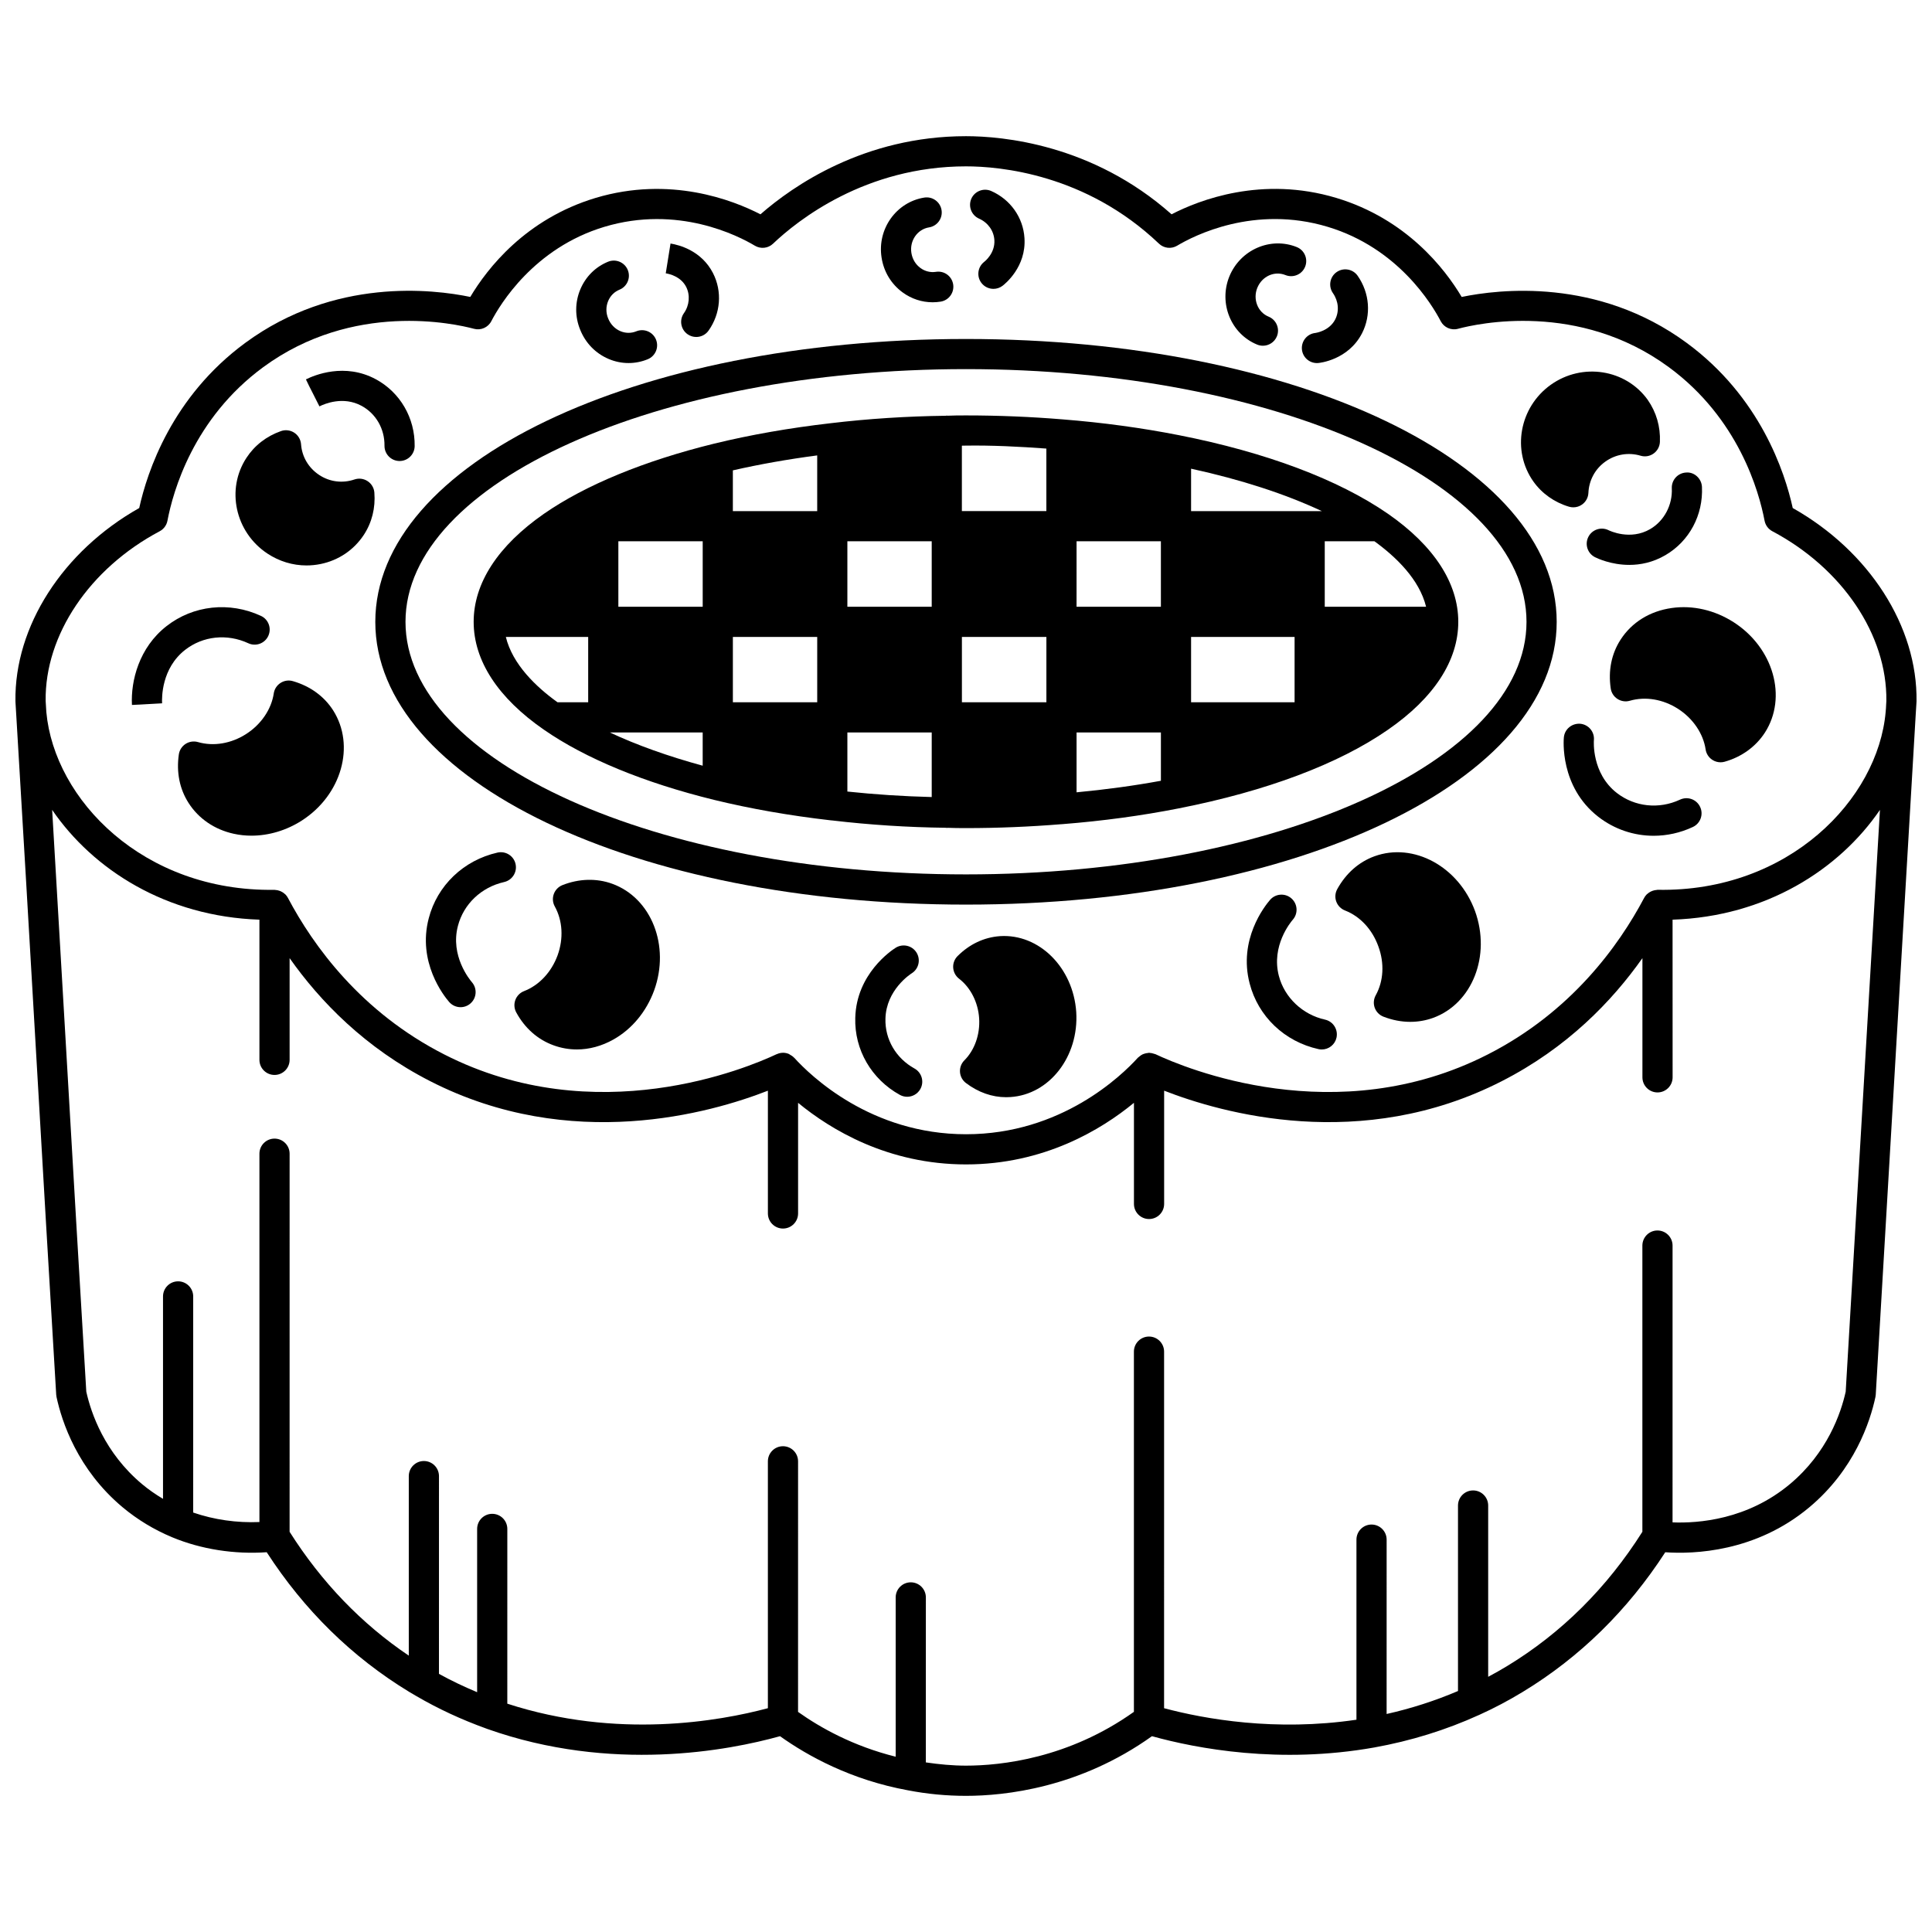 <?xml version="1.0" encoding="UTF-8"?>
<!-- Uploaded to: SVG Repo, www.svgrepo.com, Generator: SVG Repo Mixer Tools -->
<svg width="800px" height="800px" version="1.1" viewBox="144 144 512 512" xmlns="http://www.w3.org/2000/svg">
 <defs>
  <clipPath id="a">
   <path d="m148.09 180h503.81v440h-503.81z"/>
  </clipPath>
 </defs>
 <g clip-path="url(#a)">
  <path d="m651.9 329.89c0.289-19.883-12.531-39.82-32.805-51.254-2.113-9.602-8.676-29.504-28.129-43.785-23.598-17.336-49.758-14.199-59.605-12.156-4.504-7.559-14.668-20.656-33.219-26.242-19.695-5.918-36.309 0.539-43.668 4.34-20.992-18.637-44.93-20.703-54.473-20.703-26.984 0-45.906 13.207-54.473 20.707-7.348-3.797-23.965-10.246-43.684-4.348-18.547 5.582-28.711 18.684-33.215 26.242-9.844-2.047-35.996-5.184-59.605 12.156-19.449 14.281-26.016 34.188-28.129 43.785-20.273 11.434-33.086 31.375-32.805 51.199 0 0.09 0.016 0.176 0.016 0.266 0 0.012-0.004 0.02-0.004 0.031l0.195 3.223c1.727 28.703 3.465 58.621 5.203 88.543 1.801 31.02 3.602 62.039 5.394 91.711 0.012 0.199 0.039 0.402 0.082 0.598 1.422 6.629 5.59 19.242 17.492 29.215 3.91 3.273 8.328 5.957 13.152 7.969 0.008 0.004 0.016 0.008 0.027 0.012 0.004 0.004 0.012 0.004 0.016 0.008 7.668 3.18 16.461 4.543 25.016 3.949 9.965 15.395 22.652 27.832 37.754 37.004l1.879 1.105c5.805 3.387 11.883 6.207 18.574 8.629h0.004c0.07 0.027 0.145 0.055 0.215 0.082 32.996 11.707 64.035 5.711 77.609 1.934 7.363 5.254 18.832 11.586 33.883 14.336 5.023 0.977 10.203 1.473 15.398 1.473 10.27 0 30.09-2.086 49.285-15.809 11.883 3.293 33.812 7.449 58.902 2.992 9.691-1.742 19.027-4.637 27.742-8.605 0.012-0.004 0.02-0.008 0.031-0.012 0.023-0.012 0.051-0.02 0.074-0.031 3.894-1.754 7.781-3.809 11.547-6.102 15.082-9.16 27.77-21.594 37.734-36.988 7.512 0.523 23.984-0.012 38.207-11.941 11.906-9.977 16.074-22.582 17.492-29.215 0.043-0.199 0.07-0.402 0.082-0.605l10.594-180.29 0.199-3.16c0-0.008-0.004-0.016-0.004-0.02 0.004-0.082 0.016-0.168 0.016-0.238zm-465.58-45.105c1.07-0.57 1.828-1.594 2.055-2.785 1.461-7.707 6.856-27.094 25.391-40.707 23.859-17.512 50.711-11.535 55.855-10.156 1.805 0.488 3.719-0.355 4.582-2.019 2.312-4.441 11.301-19.391 29.953-25.004 19.477-5.852 35.465 2.352 39.898 5.004 1.539 0.914 3.508 0.703 4.805-0.535 6.481-6.164 24.445-20.496 51.141-20.496 8.914 0 31.73 1.996 51.141 20.488 1.301 1.242 3.266 1.461 4.809 0.539 4.434-2.656 20.426-10.859 39.898-5.004 18.652 5.609 27.641 20.559 29.953 25.004 0.863 1.664 2.769 2.512 4.582 2.019 5.141-1.379 31.996-7.356 55.855 10.156 18.531 13.609 23.926 33 25.391 40.707 0.227 1.191 0.984 2.219 2.055 2.785 18.586 9.859 30.441 27.484 30.219 44.973l-0.062 1.07c-0.031 0.59-0.043 1.172-0.121 1.816-2.023 23.176-25.691 47.777-60.398 47.168-0.016 0-0.027 0.004-0.043 0.004-0.012 0-0.02-0.004-0.027-0.004-0.055 0-0.105 0.027-0.156 0.031-0.398 0.023-0.781 0.105-1.141 0.23-0.168 0.055-0.32 0.121-0.477 0.199-0.324 0.16-0.621 0.359-0.887 0.602-0.059 0.055-0.133 0.094-0.188 0.148-0.266 0.27-0.496 0.57-0.68 0.918-6.734 12.734-19.387 30.266-41.426 41.492-40.211 20.535-80.43 3.555-88.082-0.055-0.027-0.012-0.055-0.012-0.082-0.023-0.117-0.051-0.242-0.062-0.363-0.105-0.355-0.121-0.707-0.199-1.07-0.215-0.062-0.004-0.121-0.035-0.188-0.035-0.102 0-0.18 0.047-0.281 0.055-0.344 0.023-0.668 0.094-0.992 0.199-0.152 0.051-0.301 0.098-0.445 0.164-0.301 0.145-0.57 0.34-0.832 0.559-0.113 0.094-0.234 0.164-0.336 0.27-0.023 0.027-0.059 0.039-0.082 0.066-4.305 4.754-20.312 20.277-45.539 20.277-25.227 0-41.23-15.523-45.539-20.277-0.02-0.023-0.051-0.031-0.074-0.051-0.301-0.32-0.668-0.559-1.059-0.766-0.09-0.047-0.156-0.129-0.246-0.168-0.488-0.207-1.02-0.332-1.582-0.332-0.004 0-0.012 0.004-0.016 0.004-0.578 0.004-1.121 0.141-1.617 0.363-0.023 0.012-0.047 0.004-0.07 0.016-7.656 3.609-47.879 20.582-88.086 0.055-22.035-11.227-34.691-28.758-41.422-41.492-0.184-0.352-0.418-0.66-0.688-0.93-0.035-0.035-0.078-0.059-0.121-0.094-0.297-0.281-0.637-0.5-1.004-0.676-0.121-0.059-0.238-0.109-0.367-0.152-0.391-0.145-0.805-0.23-1.234-0.246-0.043 0-0.074-0.023-0.121-0.023-0.008 0-0.02 0.004-0.027 0.004-0.016 0-0.027-0.004-0.043-0.004-34.75 0.516-58.281-23.914-60.41-47.094l-0.184-2.981c-0.234-17.445 11.625-35.09 30.227-44.957zm446.81 228.02c-1.266 5.699-4.852 16.172-14.75 24.469-11.285 9.465-24.285 10.445-31.137 10.172l0.004-73.355c0-2.211-1.793-4-4-4-2.207 0-4 1.789-4 4v75.852c-9.402 14.859-21.441 26.832-35.82 35.566-1.66 1.008-3.344 1.961-5.043 2.863v-45.391c0-2.211-1.793-4-4-4-2.207 0-4 1.789-4 4v49.156c-6.043 2.578-12.371 4.621-18.914 6.09l0.004-46.207c0-2.211-1.793-4-4-4-2.207 0-4 1.789-4 4v47.723c-21.465 3.172-40.145-0.16-50.98-3.051l0.004-94.492c0-2.211-1.793-4-4-4-2.207 0-4 1.789-4 4v95.457c-17.344 12.344-35.227 14.258-44.504 14.258-3.57 0-7.121-0.344-10.637-0.859l0.008-43.723c0-2.211-1.793-4-4-4s-4 1.789-4 4v42.215c-11.297-2.812-19.996-7.699-25.871-11.875l0.004-66.406c0-2.211-1.793-4-4-4-2.207 0-4 1.789-4 4v65.426c-12.848 3.445-39.977 8.266-69.055-1.199l0.004-46.312c0-2.211-1.793-4-4-4-2.207 0-4 1.789-4 4v43.27c-3.512-1.473-6.894-3.074-10.117-4.863l0.004-52.402c0-2.211-1.793-4-4-4s-4 1.789-4 4v47.574c-12.516-8.438-23.121-19.449-31.586-32.816l0.004-100.2c0-2.211-1.793-4-4-4s-4 1.789-4 4v97.613c-6.004 0.25-12.031-0.613-17.555-2.516l0.004-57.273c0-2.211-1.793-4-4-4s-4 1.789-4 4v53.641c-1.973-1.172-3.848-2.473-5.586-3.93-9.898-8.297-13.484-18.777-14.746-24.473-1.789-29.574-3.578-60.477-5.375-91.379-1.223-21.078-2.445-42.137-3.672-62.801 10.855 15.848 30.234 28.262 54.93 29.098v37.148c0 2.211 1.793 4 4 4s4-1.789 4-4v-26.953c8.039 11.398 19.977 23.797 37.324 32.637 37.238 19.016 74.312 8.398 89.426 2.488v32.535c0 2.211 1.793 4 4 4s4-1.789 4-4v-29.32c8.648 7.117 23.836 16.324 44.504 16.324 20.668 0 35.855-9.207 44.504-16.324v26.797c0 2.211 1.793 4 4 4 2.207 0 4-1.789 4-4v-30.016c15.113 5.906 52.188 16.535 89.422-2.488 17.352-8.836 29.293-21.234 37.328-32.637v31.59c0 2.211 1.793 4 4 4 2.207 0 4-1.789 4-4l-0.012-41.781c24.738-0.832 44.117-13.258 54.957-29.094z"/>
 </g>
 <path d="m400 383.73c87.777 0 156.54-32.91 156.54-74.926 0-42.039-68.762-74.969-156.54-74.969s-156.54 32.93-156.54 74.969c0 42.008 68.762 74.926 156.54 74.926zm0-141.91c81.902 0 148.54 30.043 148.54 66.973 0 36.906-66.637 66.93-148.54 66.93-81.902 0-148.54-30.023-148.54-66.93 0-36.93 66.637-66.973 148.54-66.973z"/>
 <path d="m288.16 337.39c10.953 7.606 26.551 14.039 45.113 18.594 9.617 2.344 19.992 4.164 30.82 5.406 0.137 0.016 0.277 0.02 0.41 0.035 0.023 0 0.039 0.012 0.062 0.012 0.008 0 0.016-0.004 0.023-0.004 9.844 1.16 20.012 1.82 30.102 1.934 0.074 0.004 0.145 0.043 0.223 0.043 0.062 0 0.117-0.031 0.18-0.035 1.621 0.066 3.238 0.078 4.898 0.078 8.434 0 16.93-0.352 25.25-1.031 0.02 0 0.039 0.012 0.059 0.012 0.039 0 0.07-0.02 0.113-0.023 0.066-0.004 0.137-0.008 0.203-0.012 10.629-0.836 20.992-2.242 30.805-4.18 23.184-4.559 42.34-11.758 55.402-20.832 12.191-8.426 18.637-18.316 18.637-28.594 0-10.262-6.441-20.164-18.641-28.641-13.148-9.086-32.305-16.285-55.395-20.828-9.805-1.93-20.168-3.344-30.793-4.184-8.426-0.695-17.055-1.051-25.641-1.051-1.703 0-3.352 0.008-4.883 0.078-0.066-0.004-0.129-0.039-0.195-0.039-0.09 0-0.16 0.043-0.242 0.051-10.301 0.125-20.582 0.785-30.559 1.977-10.848 1.246-21.223 3.066-30.848 5.41-18.559 4.559-34.156 10.988-45.109 18.59-12.188 8.473-18.629 18.375-18.629 28.637 0 10.285 6.445 20.172 18.633 28.598zm-10.105-24.594h21.82v17.309h-8.133c-5.691-4.09-11.918-10.043-13.688-17.309zm29.816-25.352h22.352v17.355h-22.352zm91.043 42.664v-17.312h22.391v17.309h-22.391zm-60.695 0v-17.312h22.352v17.309h-22.352zm148.86 0h-27.43v-17.312h27.43zm-35.43-42.664v17.355h-22.352l0.004-17.355zm-60.734 17.355h-22.352v-17.355h22.352zm-60.695 33.305v8.812c-9.18-2.504-17.477-5.465-24.617-8.812zm38.344 0h22.352v17.121c-7.547-0.191-15.023-0.676-22.352-1.457zm60.738 0h22.352v12.809c-7.199 1.32-14.684 2.336-22.352 3.059zm30.348-58.656v-11.242c13.262 2.894 24.957 6.699 34.648 11.242zm-99.082 0h-22.352v-10.797c7.086-1.617 14.566-2.941 22.352-3.965zm161.36 25.352h-26.855v-17.355h13.168c5.691 4.117 11.918 10.094 13.688 17.355zm-100.63-41.922v16.566h-22.391v-17.336c0.297 0 0.582-0.016 0.879-0.016 7.117-0.113 14.375 0.262 21.512 0.785z"/>
 <path d="m508.23 370.93h-0.004c-4.133 1.512-7.535 4.519-9.844 8.699-0.555 1.012-0.652 2.211-0.258 3.293 0.391 1.082 1.234 1.941 2.309 2.363 4.016 1.562 7.238 5.027 8.852 9.535 1.641 4.453 1.383 9.176-0.707 12.949-0.559 1.012-0.656 2.219-0.262 3.301 0.395 1.082 1.238 1.945 2.32 2.363 2.356 0.91 4.746 1.367 7.098 1.367 2.066 0 4.106-0.352 6.07-1.059 10.375-3.789 15.359-16.469 11.102-28.277-4.309-11.793-16.281-18.332-26.676-14.535z"/>
 <path d="m495.14 414.21c-5.938-1.309-10.738-5.856-12.227-11.582-2.082-7.934 3.109-14.23 3.711-14.918 1.449-1.672 1.266-4.195-0.402-5.641-1.668-1.449-4.195-1.262-5.637 0.402-1.438 1.664-8.469 10.539-5.41 22.184 2.266 8.738 9.262 15.395 18.246 17.375 0.293 0.062 0.578 0.094 0.863 0.094 1.836 0 3.492-1.273 3.902-3.133 0.473-2.172-0.891-4.305-3.047-4.781z"/>
 <path d="m306.25 378.21c-4.137-1.512-8.82-1.379-13.207 0.359-1.066 0.426-1.898 1.289-2.285 2.371-0.387 1.082-0.293 2.273 0.266 3.277 2.082 3.773 2.356 8.504 0.746 12.953-1.648 4.477-4.891 7.934-8.891 9.488-1.07 0.414-1.914 1.273-2.309 2.356-0.395 1.078-0.309 2.273 0.242 3.285 2.281 4.195 5.711 7.215 9.91 8.73 2 0.73 4.074 1.086 6.16 1.086 3.277 0 6.594-0.891 9.707-2.648 4.894-2.762 8.711-7.379 10.766-12.996 4.277-11.801-0.707-24.484-11.105-28.262z"/>
 <path d="m280.63 372.96c-0.488-2.152-2.621-3.496-4.781-3.019-8.977 2.027-15.961 8.699-18.223 17.398-3.066 11.621 3.957 20.523 5.398 22.188 0.793 0.914 1.906 1.387 3.027 1.387 0.922 0 1.855-0.32 2.609-0.973 1.672-1.445 1.855-3.965 0.41-5.637-0.602-0.695-5.805-7.019-3.715-14.934 1.508-5.801 6.203-10.258 12.246-11.621 2.16-0.496 3.512-2.633 3.027-4.789z"/>
 <path d="m408.98 392.09c-0.012 0-0.023 0-0.039 0.004-4.16 0.301-8.02 2.129-11.172 5.277-0.816 0.812-1.238 1.934-1.164 3.082 0.074 1.148 0.641 2.211 1.555 2.914 3.066 2.356 5.055 6.285 5.324 10.52 0.27 4.238-1.191 8.395-3.914 11.113-0.816 0.816-1.242 1.945-1.164 3.098s0.652 2.215 1.574 2.914c3.266 2.477 6.934 3.762 10.648 3.762 0.379 0 0.754-0.012 1.137-0.039 10.359-0.66 18.188-10.758 17.449-22.531-0.785-11.742-9.82-20.801-20.234-20.113z"/>
 <path d="m386.34 427.16c-4.902-2.703-7.848-7.75-7.688-13.195 0.188-7.684 6.688-11.852 6.965-12.027 1.871-1.176 2.434-3.641 1.258-5.516-1.172-1.863-3.641-2.422-5.512-1.254-1.066 0.668-10.418 6.879-10.707 18.582-0.246 8.434 4.281 16.254 11.824 20.41 0.613 0.336 1.277 0.496 1.926 0.496 1.41 0 2.773-0.746 3.504-2.066 1.07-1.93 0.363-4.359-1.57-5.43z"/>
 <path d="m587.02 305.13c-5.789 0.816-10.605 3.801-13.566 8.414-2.398 3.719-3.293 8.18-2.594 12.91 0.168 1.141 0.824 2.156 1.793 2.773 0.973 0.629 2.164 0.805 3.269 0.48 4.144-1.199 8.816-0.406 12.805 2.16 3.938 2.535 6.66 6.555 7.281 10.738 0.168 1.137 0.816 2.144 1.781 2.766 0.656 0.426 1.41 0.645 2.176 0.645 0.359 0 0.723-0.047 1.074-0.148 4.484-1.25 8.281-3.996 10.688-7.731 5.992-9.34 2.277-22.449-8.285-29.242-5.012-3.211-10.844-4.566-16.422-3.766z"/>
 <path d="m589.23 355.91c-5.578 2.606-11.996 1.926-16.758-1.77-6.711-5.223-6.09-13.773-6.074-13.965 0.215-2.195-1.383-4.144-3.578-4.371-2.207-0.18-4.16 1.387-4.379 3.582-0.051 0.527-1.184 13.051 9.125 21.07 4.281 3.324 9.438 5.031 14.672 5.031 3.512 0 7.059-0.77 10.391-2.332 2-0.938 2.859-3.316 1.922-5.312-0.938-2.012-3.312-2.867-5.32-1.934z"/>
 <path d="m221.62 324.51c-1.105-0.332-2.301-0.152-3.273 0.473-0.973 0.625-1.629 1.637-1.797 2.777-0.621 4.188-3.344 8.203-7.285 10.738-3.992 2.566-8.656 3.359-12.805 2.16-1.105-0.316-2.301-0.141-3.273 0.48-0.973 0.629-1.625 1.641-1.793 2.781-0.688 4.731 0.203 9.184 2.586 12.887 2.652 4.148 6.898 7.047 11.965 8.152 1.531 0.34 3.102 0.504 4.691 0.504 4.582 0 9.262-1.383 13.348-4.008 10.539-6.766 14.258-19.875 8.277-29.242-2.394-3.711-6.074-6.379-10.641-7.703z"/>
 <path d="m181.15 330.71 5.805-0.324c-0.078-1.508-0.16-9.281 6.106-14.164 4.711-3.68 11.117-4.356 16.734-1.758 2.004 0.938 4.383 0.059 5.305-1.945 0.926-2.008 0.051-4.383-1.953-5.305-8.344-3.863-17.934-2.82-25.008 2.711-7.277 5.664-9.508 14.508-9.172 20.891z"/>
 <path d="m182.96 330.62-1.812 0.086-2.18 0.117z"/>
 <path d="m214.87 290.7c3.133 2.074 6.715 3.148 10.355 3.148 1.25 0 2.508-0.125 3.758-0.383 4.734-0.973 8.789-3.707 11.422-7.703 2.16-3.285 3.125-7.168 2.805-11.23-0.098-1.227-0.754-2.344-1.789-3.019-1.035-0.684-2.32-0.844-3.484-0.449-3.168 1.082-6.57 0.645-9.348-1.191-2.816-1.859-4.57-4.824-4.809-8.148-0.094-1.242-0.754-2.371-1.801-3.055-1.043-0.68-2.344-0.84-3.519-0.426-3.828 1.348-6.984 3.785-9.129 7.055-5.496 8.352-3.016 19.746 5.539 25.402z"/>
 <path d="m226.83 248.14-0.918-1.879-0.859-1.707z"/>
 <path d="m239.8 251.54c3.82 2.055 6.152 6.109 6.094 10.578-0.027 2.211 1.734 4.023 3.941 4.055h0.055c2.184 0 3.965-1.75 4-3.941 0.102-7.457-3.848-14.25-10.297-17.73-8.242-4.441-16.258-1.09-18.52 0.039l0.836 1.719 2.742 5.434c1.395-0.699 6.305-2.766 11.148-0.152z"/>
 <path d="m305.3 239.13c1.703 0.723 3.496 1.082 5.277 1.082 1.727 0 3.449-0.336 5.09-1.012 2.043-0.84 3.016-3.176 2.176-5.219-0.836-2.043-3.176-3.012-5.219-2.18-1.348 0.551-2.844 0.543-4.211-0.039-1.473-0.625-2.617-1.812-3.246-3.379-0.617-1.504-0.613-3.144 0.004-4.613 0.582-1.387 1.648-2.449 3-3 2.047-0.832 3.031-3.168 2.199-5.215-0.832-2.043-3.172-3.031-5.211-2.199-3.336 1.355-5.945 3.949-7.359 7.312-1.449 3.441-1.461 7.258-0.047 10.707 1.414 3.539 4.09 6.289 7.547 7.754z"/>
 <path d="m325.83 220.01c1.113 2.176 0.883 4.914-0.582 6.981-1.277 1.805-0.852 4.297 0.953 5.578 0.699 0.496 1.508 0.734 2.309 0.734 1.25 0 2.488-0.582 3.266-1.688 3.215-4.543 3.668-10.383 1.168-15.254-3.039-5.894-8.852-7.43-11.246-7.824l-1.266 7.894c1.164 0.191 4.027 0.93 5.398 3.578z"/>
 <path d="m477.18 235.33c0.492 0.199 1 0.293 1.504 0.293 1.578 0 3.074-0.941 3.707-2.492 0.832-2.047-0.152-4.383-2.199-5.215-2.871-1.168-4.215-4.594-3-7.621 1.254-3.086 4.547-4.582 7.477-3.394 2.047 0.816 4.383-0.168 5.203-2.215 0.828-2.047-0.164-4.379-2.211-5.207-6.965-2.805-14.984 0.688-17.883 7.816-2.859 7.125 0.461 15.211 7.402 18.035z"/>
 <path d="m489.02 236.57c0.184 2.082 1.926 3.648 3.977 3.648 0.117 0 0.234-0.004 0.355-0.016 0.324-0.027 7.941-0.781 11.602-7.883 2.473-4.832 2.027-10.664-1.16-15.23-1.262-1.809-3.758-2.25-5.57-0.984-1.812 1.262-2.25 3.754-0.988 5.57 1.492 2.129 1.719 4.812 0.605 6.988-1.562 3.031-5.051 3.547-5.238 3.574-2.176 0.219-3.773 2.148-3.582 4.332z"/>
 <path d="m383.22 221.5c2.348 1.715 5.106 2.606 7.934 2.606 0.703 0 1.41-0.055 2.121-0.168 2.18-0.348 3.668-2.394 3.324-4.578-0.348-2.18-2.383-3.672-4.578-3.32-1.422 0.223-2.879-0.133-4.082-1.008-1.305-0.949-2.16-2.379-2.414-4.019-0.504-3.234 1.594-6.258 4.68-6.754 2.18-0.348 3.668-2.402 3.316-4.582-0.348-2.184-2.41-3.668-4.582-3.316-7.418 1.188-12.496 8.312-11.316 15.875 0.57 3.766 2.562 7.055 5.598 9.266z"/>
 <path d="m403.46 201.94c2.352 1.039 3.91 3.211 4.059 5.68 0.223 3.465-2.531 5.648-2.668 5.75-1.754 1.336-2.102 3.84-0.773 5.598 0.789 1.039 1.984 1.582 3.195 1.582 0.84 0 1.688-0.262 2.406-0.809 0.648-0.492 6.309-5.004 5.816-12.633-0.332-5.453-3.711-10.242-8.816-12.492-2.008-0.883-4.379 0.027-5.269 2.047-0.883 2.023 0.031 4.383 2.051 5.277z"/>
 <path d="m550.36 271.6c2.242 3.172 5.598 5.547 9.449 6.684 0.371 0.109 0.75 0.164 1.137 0.164 0.824 0 1.637-0.25 2.32-0.742 1-0.711 1.621-1.844 1.676-3.074 0.156-3.375 1.801-6.402 4.519-8.32 2.715-1.93 6.102-2.492 9.301-1.547 1.188 0.363 2.465 0.145 3.465-0.578 1.004-0.719 1.621-1.859 1.668-3.09 0.16-4.023-0.945-7.856-3.227-11.129-5.836-8.141-17.359-9.93-25.688-4.004-8.336 5.949-10.406 17.449-4.621 25.637z"/>
 <path d="m581.34 284.2c-5.297 3.117-10.816 0.43-11.051 0.312-1.973-0.98-4.375-0.188-5.367 1.785-0.988 1.973-0.199 4.371 1.77 5.363 0.609 0.305 4.269 2.043 9.094 2.043 2.914 0 6.25-0.637 9.594-2.598 6.309-3.688 10.008-10.613 9.656-18.078-0.105-2.207-2.043-3.996-4.184-3.801-2.207 0.105-3.91 1.98-3.805 4.188 0.215 4.398-2.023 8.637-5.707 10.785z"/>
</svg>